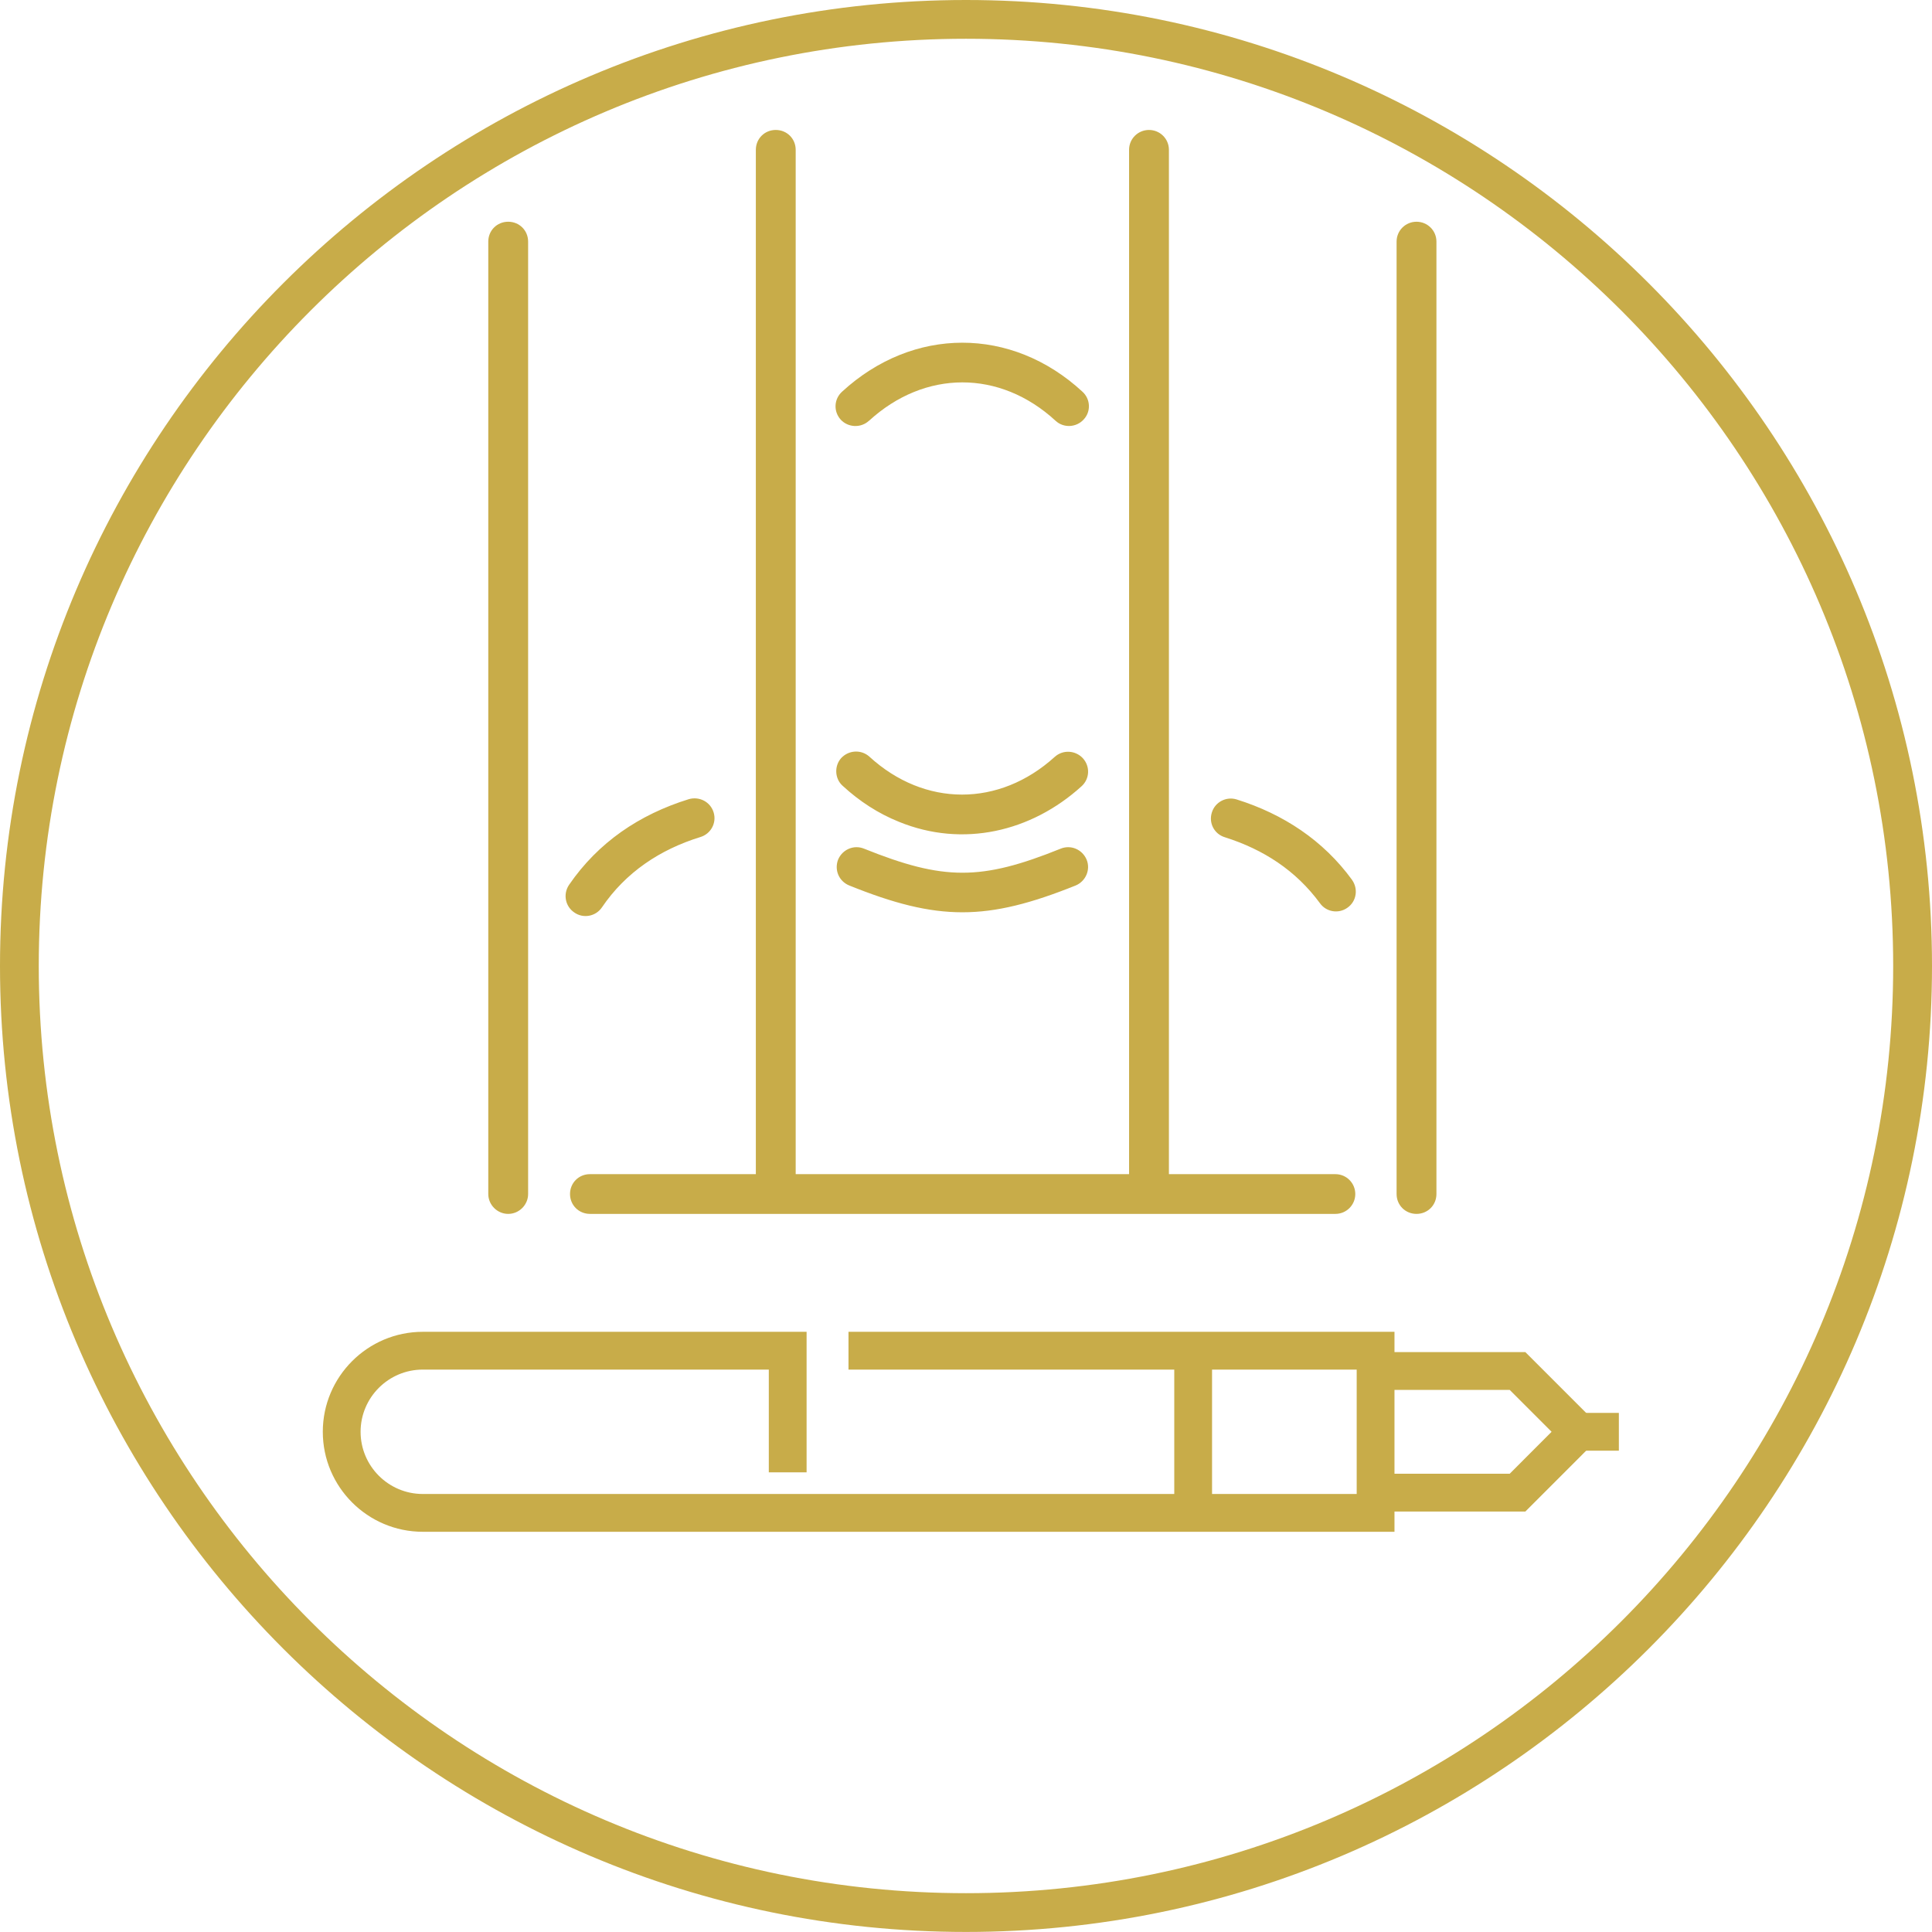 <?xml version="1.0" encoding="UTF-8"?><svg id="Calque_1" xmlns="http://www.w3.org/2000/svg" viewBox="0 0 357.85 357.84"><defs><style>.cls-1{fill:#c8ac49;}</style></defs><path class="cls-1" d="M178.92,357.84C80.26,357.84,0,277.58,0,178.92S80.26,0,178.92,0s178.93,80.26,178.93,178.92-80.28,178.92-178.93,178.92Zm0-350.66C84.23,7.18,7.18,84.18,7.18,178.92s77.05,171.74,171.74,171.74,171.74-77,171.74-171.74S273.62,7.18,178.92,7.18Z"/><g><polygon class="cls-1" points="282.53 279.97 254.79 279.97 254.79 272.97 279.63 272.97 287.39 265.2 279.63 257.44 254.79 257.44 254.79 250.44 282.53 250.44 297.29 265.2 282.53 279.97"/><path class="cls-1" d="M258.29,283.72H78.31c-10.21,0-18.52-8.31-18.52-18.52s8.31-18.52,18.52-18.52h71.09v26.03h-7v-19.03H78.31c-6.35,0-11.52,5.17-11.52,11.52s5.17,11.52,11.52,11.52H251.29v-23.04h-94.13v-7h101.13v37.04Z"/><rect class="cls-1" x="217.5" y="250.18" width="7" height="30.04"/><rect class="cls-1" x="288.59" y="261.7" width="11.26" height="7"/></g><path class="cls-1" d="M258.68,44.75c0-2.06,1.67-3.68,3.69-3.68s3.69,1.62,3.69,3.68V221.16c0,2.06-1.62,3.68-3.69,3.68s-3.69-1.62-3.69-3.68V44.75ZM109.27,224.84c-2.06,0-3.69-1.62-3.69-3.68s1.62-3.68,3.69-3.68h30.73V27.75c0-2.06,1.62-3.68,3.69-3.68s3.69,1.62,3.69,3.68V217.48h61.75V27.75c0-2.06,1.67-3.68,3.69-3.68s3.69,1.62,3.69,3.68V217.48h30.83c2.07,0,3.69,1.67,3.69,3.68s-1.62,3.68-3.69,3.68H109.27Zm141.16-61.86c1.18,1.66,.83,3.97-.84,5.14-1.62,1.18-3.93,.83-5.11-.83-4.47-6.08-10.47-9.95-17.6-12.21-1.97-.59-3.05-2.65-2.41-4.61,.59-1.91,2.65-2.99,4.57-2.4,8.65,2.7,16.08,7.6,21.39,14.9h0Zm-53.99-5.78c1.92-.79,4.03,.15,4.82,2.01,.78,1.86-.15,4.02-2.02,4.8-16.47,6.62-25.52,6.62-41.94,0-1.92-.78-2.8-2.89-2.06-4.8,.79-1.86,2.9-2.8,4.82-2.01,14.75,5.93,21.68,5.93,36.38,0h0Zm-68.88-9.17c1.97-.58,4.03,.49,4.62,2.45,.59,1.91-.49,3.97-2.46,4.56-7.47,2.31-13.82,6.52-18.24,13.04-1.13,1.66-3.44,2.11-5.11,.93-1.67-1.13-2.12-3.38-.98-5.1,5.41-7.89,13.03-13.04,22.17-15.88h0Zm33.38-70.09c-1.48,1.37-3.83,1.27-5.21-.2-1.38-1.52-1.28-3.82,.25-5.2,13.13-12.06,31.37-12.11,44.5,0,1.52,1.37,1.62,3.68,.25,5.15-1.38,1.52-3.74,1.62-5.21,.25-10.33-9.51-24.24-9.46-34.56,0h0Zm34.42,62.25c1.52-1.37,3.83-1.23,5.21,.25,1.38,1.52,1.28,3.82-.25,5.2-9.29,8.43-21.98,11.42-33.83,6.57-3.78-1.52-7.28-3.77-10.42-6.67-1.48-1.32-1.57-3.68-.25-5.14,1.38-1.47,3.69-1.62,5.21-.25,10.23,9.36,24.04,9.36,34.32,.05h0ZM90.44,44.75c0-2.06,1.62-3.68,3.69-3.68s3.69,1.62,3.69,3.68V221.16c0,2.01-1.67,3.68-3.69,3.68s-3.69-1.67-3.69-3.68V44.75Z"/></svg>
